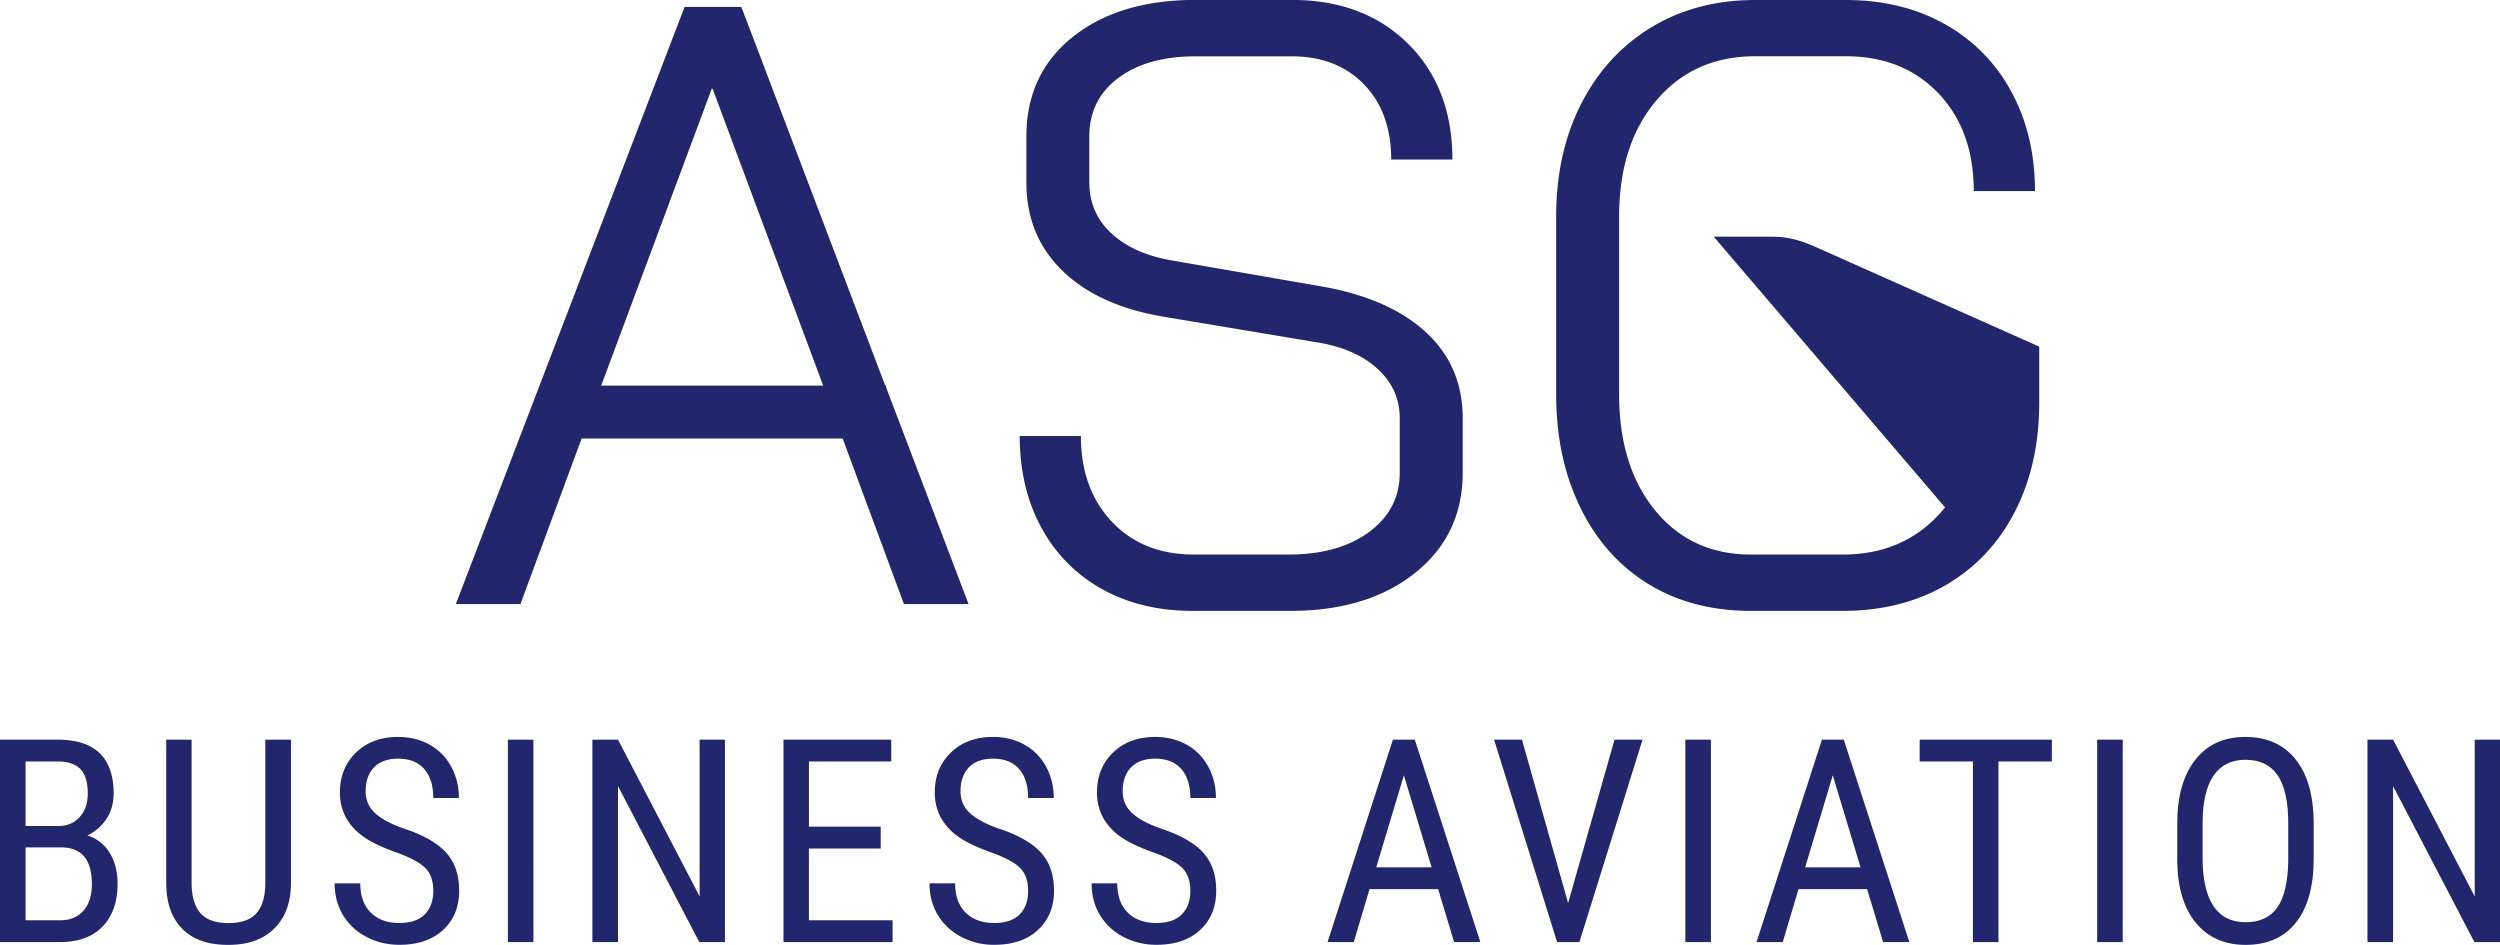 <svg xmlns="http://www.w3.org/2000/svg" width="127" height="48" fill="none"><g fill="#fff" clip-path="url(#a)" style="fill:#22276d;fill-opacity:1"><path fill-rule="evenodd" d="M72.445 16.885c-1.237-1.143-2.982-1.914-5.227-2.321l-7.731-1.342c-1.298-.23-2.31-.693-3.048-1.386q-1.1-1.038-1.102-2.558V6.936q0-1.865 1.467-2.97c.98-.736 2.288-1.104 3.933-1.104h4.884c1.528 0 2.748.476 3.672 1.428q1.38 1.43 1.38 3.815h3.109c0-2.43-.751-4.386-2.244-5.875Q69.289-.004 65.62-.004h-4.884q-3.886 0-6.243 1.883c-1.571 1.255-2.352 2.94-2.352 5.052v2.343q-.001 2.689 1.814 4.463 1.816 1.778 5.097 2.342l7.775 1.3q1.987.303 3.134 1.341 1.146 1.04 1.146 2.516v2.775q0 1.864-1.554 3.013-1.557 1.148-4.103 1.147h-4.797q-2.591.001-4.167-1.666-1.576-1.668-1.576-4.356h-3.108q.001 2.644 1.103 4.659a7.75 7.75 0 0 0 3.086 3.121q1.987 1.104 4.58 1.104h4.966c2.622 0 4.736-.64 6.351-1.93q2.416-1.93 2.418-5.092v-2.775c-.004-1.758-.625-3.213-1.862-4.351zm19.83-4.321c-.916-.407-1.502-.541-2.34-.541h-2.878L98.81 25.777a7 7 0 0 1-.23.269q-1.9 2.124-4.967 2.125H88.95c-2.014 0-3.638-.744-4.862-2.234s-1.837-3.459-1.837-5.918v-9.01q0-3.682 1.902-5.918 1.903-2.234 5.01-2.234h4.58q2.935-.001 4.731 1.888 1.792 1.884 1.793 4.962h3.109c0-1.905-.404-3.598-1.212-5.07a8.53 8.53 0 0 0-3.39-3.425Q96.594-.001 93.743 0h-4.58q-2.985.001-5.27 1.385c-1.529.927-2.714 2.217-3.565 3.88q-1.275 2.492-1.276 5.745v9.013q0 3.255 1.233 5.767 1.228 2.514 3.456 3.88c1.484.908 3.216 1.363 5.205 1.363h4.666q2.983-.002 5.249-1.32 2.266-1.325 3.499-3.728 1.231-2.404 1.233-5.529v-2.848ZM30.54 19.59l5.617-15.083h.044l5.617 15.083zm14.473 0h-.043L38.32 2.082 37.66.351h-2.883L23.156 30.687h3.282l3.108-8.408h13.262l3.113 8.408h3.282l-4.19-11.01zM1.298 43.047v3.702h1.771q.736.001 1.168-.485.43-.481.43-1.36-.002-1.857-1.572-1.857zm0-1.086h1.663q.672 0 1.085-.455c.278-.303.412-.701.412-1.203q-.001-.852-.373-1.234-.378-.385-1.146-.386H1.298ZM0 47.857V37.575h2.939q1.406.001 2.123.684.71.688.712 2.056-.002.721-.36 1.273a2.37 2.37 0 0 1-.977.853 1.98 1.98 0 0 1 1.124.87c.278.438.412.966.412 1.58 0 .923-.256 1.65-.76 2.174q-.762.792-2.17.792zm14.781-10.282v7.308q-.011 1.46-.85 2.29-.834.826-2.331.827-1.53.002-2.336-.81-.807-.808-.82-2.307v-7.308h1.289v7.256q0 1.038.443 1.55.443.511 1.428.51.99.002 1.432-.51.443-.512.443-1.55v-7.256zm7.229 7.685q0-.768-.417-1.178-.418-.408-1.507-.797-1.093-.39-1.667-.814a2.9 2.9 0 0 1-.864-.974 2.66 2.66 0 0 1-.286-1.255q.002-1.221.816-2.013.82-.793 2.14-.793.906 0 1.615.403c.473.268.834.645 1.09 1.121q.383.719.382 1.58H22.01c0-.636-.152-1.125-.46-1.476-.309-.35-.747-.524-1.325-.524q-.785.002-1.22.438c-.286.294-.43.7-.43 1.23q0 .648.47 1.09c.312.29.794.554 1.445.784 1.016.333 1.741.749 2.18 1.238q.656.735.655 1.922c0 .831-.274 1.503-.816 2q-.813.754-2.218.754-.902.001-1.659-.394a2.97 2.97 0 0 1-1.198-1.1Q17 45.792 17 44.874h1.302q0 .954.534 1.485c.356.355.842.528 1.455.528q.858-.001 1.289-.437c.282-.29.43-.688.43-1.19" clip-rule="evenodd" style="fill:#22276d;fill-opacity:1"/><path d="M27.097 37.575H25.8v10.282h1.298z" style="fill:#22276d;fill-opacity:1"/><path fill-rule="evenodd" d="M36.826 47.857h-1.303l-4.128-7.922v7.922h-1.302V37.575h1.302l4.146 7.962v-7.962h1.285zm7.914-4.753h-3.647v3.645h4.25v1.108H39.8V37.575h5.474v1.108h-4.18v3.312h3.646zm7.488 2.156q0-.767-.417-1.178-.417-.408-1.506-.797-1.094-.39-1.667-.814a2.9 2.9 0 0 1-.864-.974 2.66 2.66 0 0 1-.286-1.255q0-1.221.816-2.013.82-.793 2.14-.793.905 0 1.615.403c.473.268.833.645 1.09 1.121q.383.719.382 1.58h-1.303c0-.636-.152-1.125-.46-1.476q-.46-.525-1.324-.524-.786.002-1.22.438c-.286.294-.43.7-.43 1.23q0 .648.47 1.09c.312.29.794.554 1.445.784 1.016.333 1.74.749 2.179 1.238q.657.735.656 1.922c0 .831-.274 1.503-.817 2q-.812.754-2.218.754a3.5 3.5 0 0 1-1.658-.394 2.97 2.97 0 0 1-1.198-1.1q-.435-.71-.434-1.628h1.302q0 .954.534 1.485c.356.355.842.528 1.454.528q.86-.001 1.29-.437t.43-1.19zm8.24 0q0-.767-.417-1.178-.418-.408-1.506-.797-1.094-.39-1.667-.814a2.9 2.9 0 0 1-.864-.974 2.66 2.66 0 0 1-.287-1.255q.002-1.221.816-2.013.82-.793 2.14-.793.906 0 1.615.403c.474.268.834.645 1.09 1.121q.383.719.382 1.58h-1.302c0-.636-.152-1.125-.46-1.476-.309-.35-.747-.524-1.325-.524-.525 0-.928.148-1.22.438-.286.294-.43.7-.43 1.23q0 .648.47 1.09c.312.29.794.554 1.445.784 1.016.333 1.741.749 2.18 1.238q.656.735.655 1.922c0 .831-.273 1.503-.816 2q-.813.754-2.218.754-.9.001-1.663-.394a2.97 2.97 0 0 1-1.198-1.1q-.435-.71-.434-1.628h1.302q0 .954.534 1.485c.356.355.842.528 1.454.528q.86-.001 1.29-.437.434-.436.434-1.19m9.446-1.2h2.813l-1.41-4.675zm3.143 1.109h-3.486l-.799 2.688H67.44l3.32-10.282h1.112l3.33 10.282h-1.333zm6.603.705 2.357-8.299h1.424l-3.208 10.282H79.1l-3.2-10.282h1.416z" clip-rule="evenodd" style="fill:#22276d;fill-opacity:1"/><path d="M86.914 37.575h-1.298v10.282h1.298z" style="fill:#22276d;fill-opacity:1"/><path fill-rule="evenodd" d="M91.702 44.06h2.813l-1.41-4.675zm3.148 1.109h-3.486l-.8 2.688h-1.332l3.321-10.282h1.111l3.33 10.282h-1.333zm9.385-6.486h-2.713v9.174h-1.298v-9.174h-2.705v-1.108h6.716z" clip-rule="evenodd" style="fill:#22276d;fill-opacity:1"/><path d="M107.834 37.575h-1.298v10.282h1.298z" style="fill:#22276d;fill-opacity:1"/><path fill-rule="evenodd" d="M116.243 41.818q0-1.632-.534-2.425c-.356-.528-.903-.796-1.641-.796q-1.067 0-1.62.805-.547.806-.555 2.372v1.845c0 1.052.182 1.848.547 2.403q.546.825 1.641.826 1.087 0 1.615-.762c.347-.51.529-1.285.547-2.337zm1.293 1.8q0 2.106-.898 3.243T114.081 48q-1.595 0-2.518-1.104-.927-1.105-.959-3.126v-1.935c0-1.377.303-2.45.911-3.23q.913-1.17 2.548-1.169 1.629 0 2.54 1.122c.608.744.916 1.814.933 3.195v1.866zM127 47.857h-1.302l-4.129-7.922v7.922h-1.302V37.575h1.302l4.146 7.962v-7.962H127Z" clip-rule="evenodd" style="fill:#22276d;fill-opacity:1"/></g><defs><clipPath id="a"><path fill="#fff" d="M0 0h127v48H0Z"/></clipPath></defs></svg>